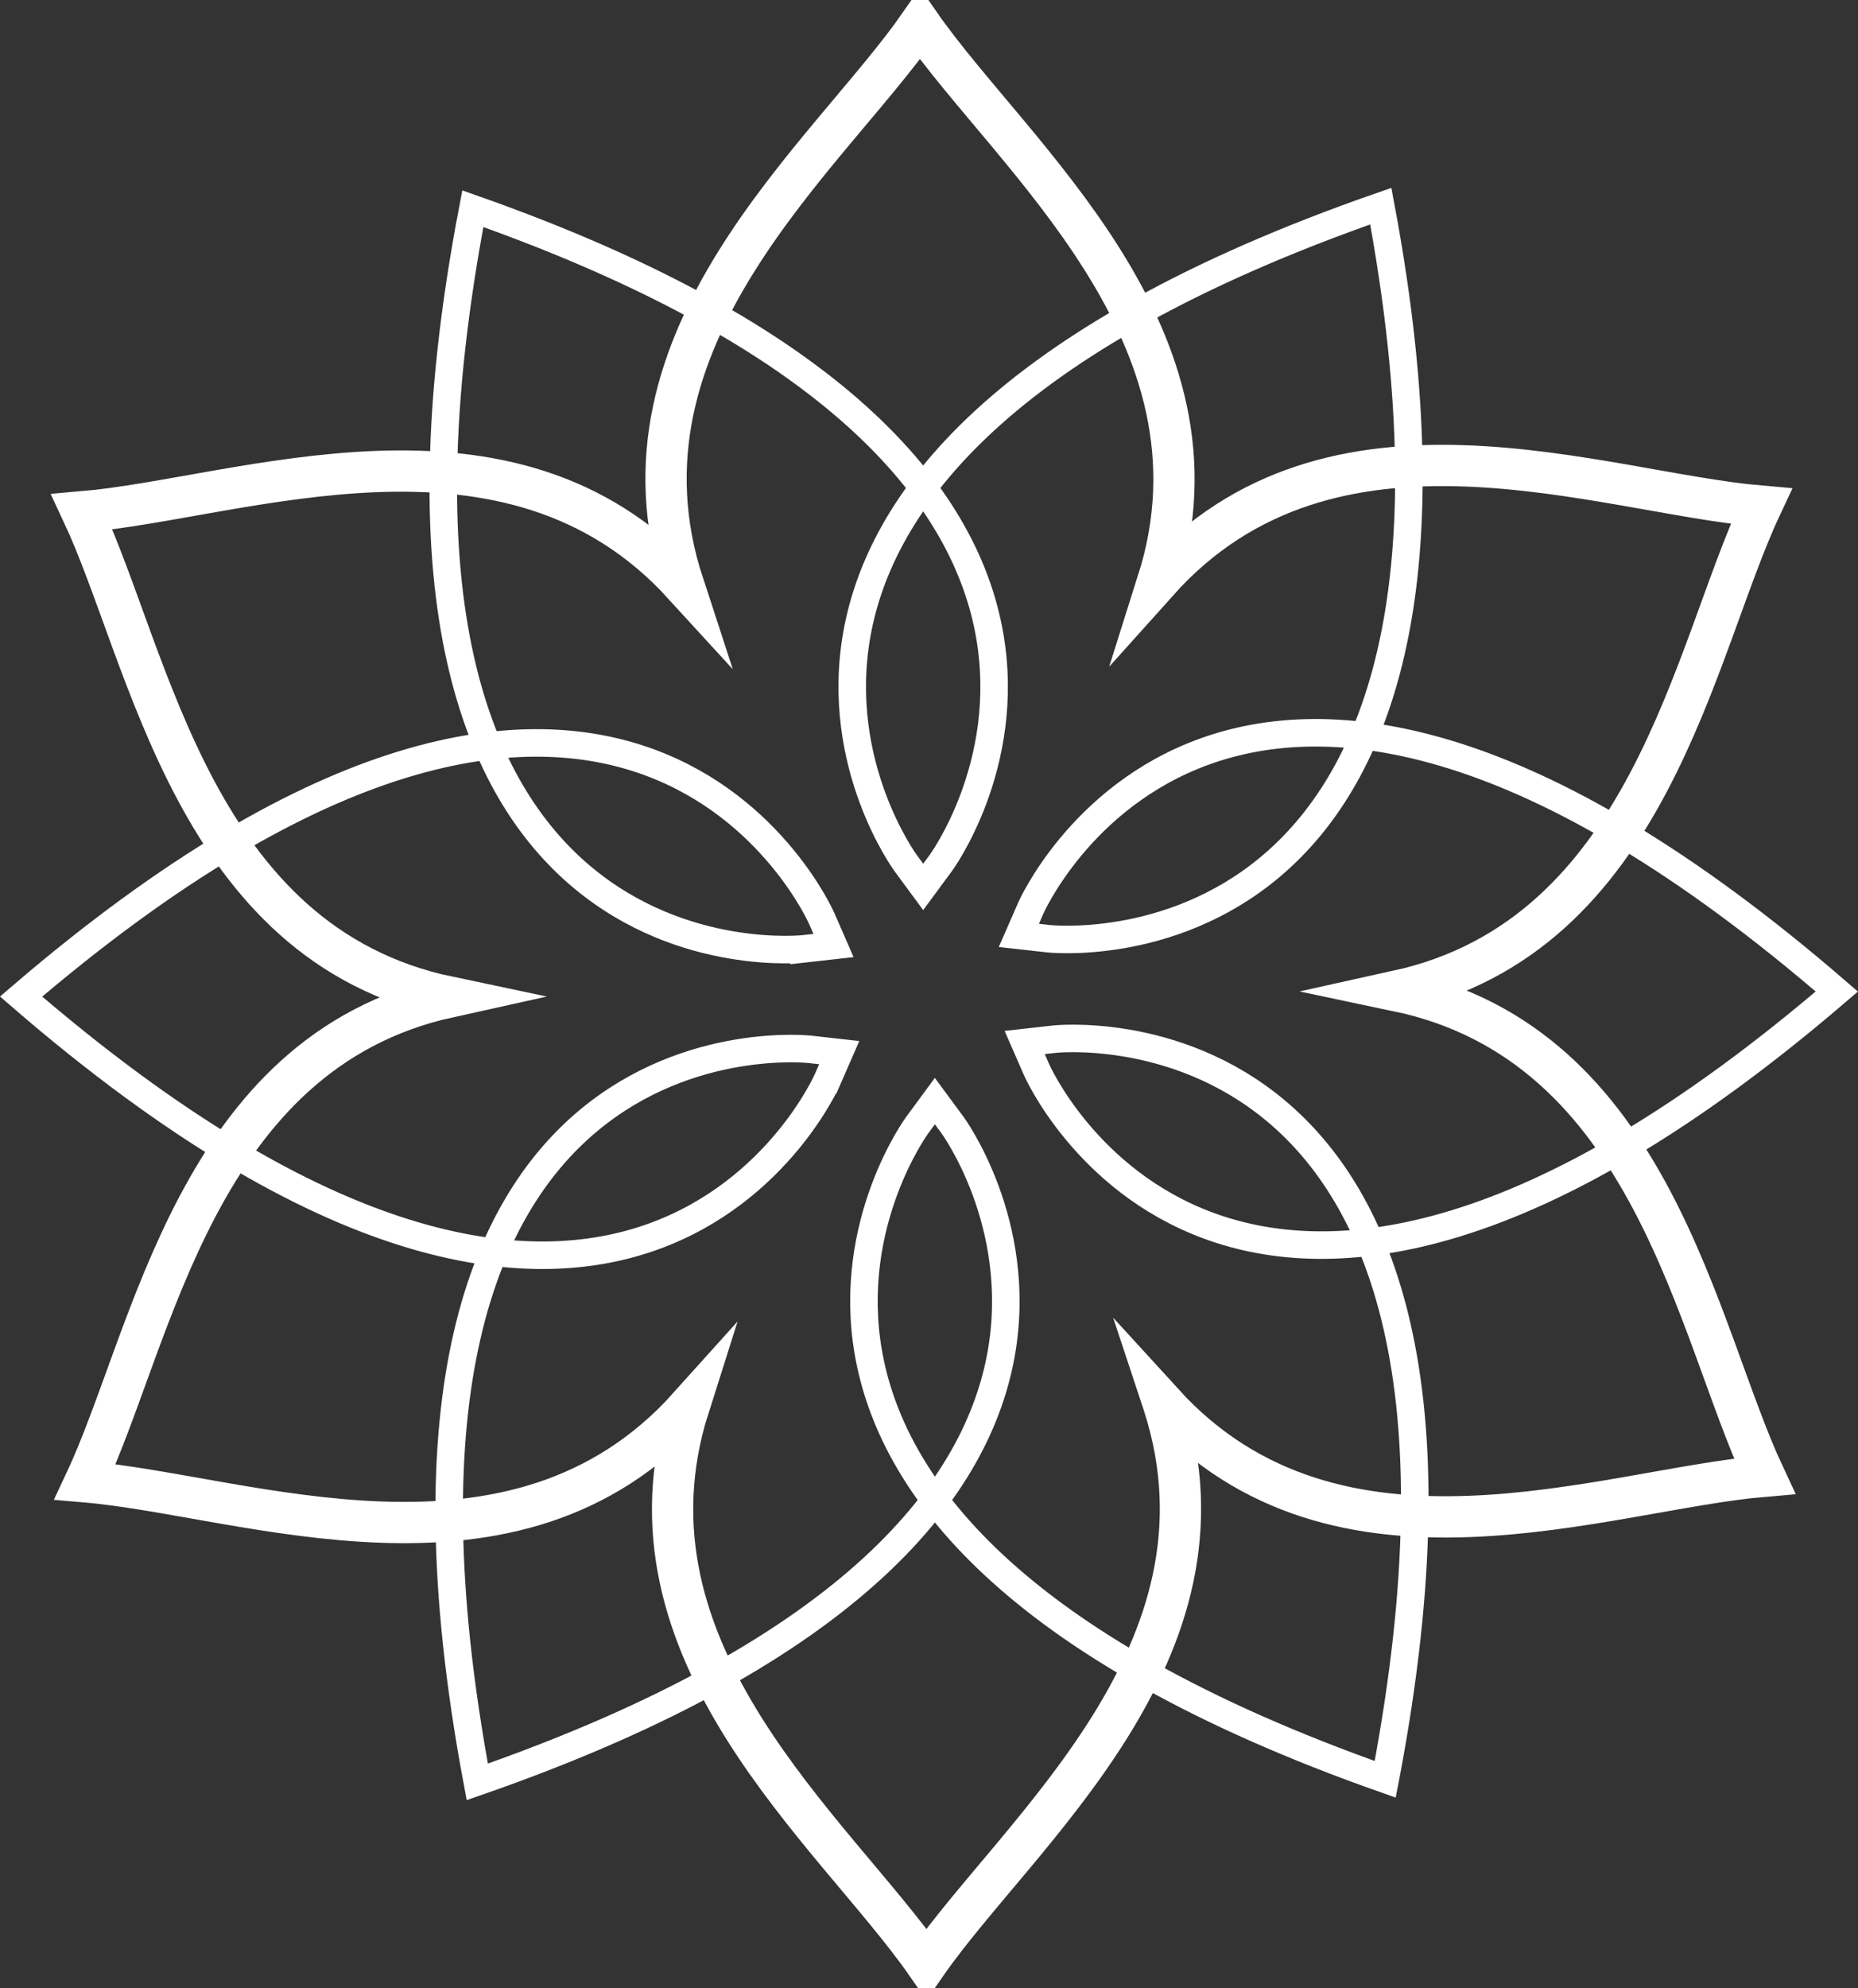 <svg xmlns="http://www.w3.org/2000/svg" width="67.533" height="72.233" viewBox="0 0 67.533 72.233" style="opacity: 1;"><rect x="0" y="0" width="67.533" height="72.233" fill="#333333" stroke="none"/><g transform="translate(-216 -522)"><path d="M42.3,51.05c2.884,8.983-5.276,15.5-8.628,20.309-3.339-4.8-11.478-11.3-8.633-20.251C18.7,58.164,8.948,54.339,3.094,53.84c2.484-5.29,4.044-15.589,13.218-17.613C7.036,34.279,5.471,23.917,2.976,18.6,8.8,18.1,18.5,14.306,24.838,21.239c-2.95-9.008,5.24-15.544,8.6-20.364,3.339,4.8,11.478,11.3,8.644,20.254,6.325-7.06,16.081-3.235,21.935-2.735-2.484,5.29-4.044,15.589-13.218,17.612,9.276,1.949,10.841,12.31,13.336,17.63-5.823.494-15.523,4.292-21.854-2.649C42.288,51.008,42.294,51.029,42.3,51.05Z" transform="translate(216 522)" fill="none" stroke="#FFFFFF" stroke-miterlimit="10" stroke-width="1.5"/><path d="M50.375,64.515c-.009.045-.017.09-.026.136C22.926,55,33.343,40.874,33.343,40.874s.319-.432.637-.865l.638.865S45.1,55.1,17.348,64.744C11.992,36.171,29.436,38.127,29.436,38.127l1.067.12-.43.985S23,55.422.766,36.21c22.067-18.925,29.1-2.84,29.1-2.84l.43.985-1.068.12S11.665,36.444,17.186,7.583C44.609,17.231,34.193,31.36,34.193,31.36l-.638.865-.637-.865S22.433,17.139,50.188,7.49C55.544,36.063,38.1,34.107,38.1,34.107l-1.068-.12c.215-.493.431-.985.431-.985s7.073-16.19,29.3,3.025C44.7,54.949,37.675,38.864,37.675,38.864l-.43-.985,1.068-.12S55.815,35.8,50.375,64.515Z" transform="translate(216 522)" fill="none" stroke="#FFFFFF" stroke-miterlimit="10" stroke-width="1"/><rect width="67.533" height="72.233" transform="translate(216 522)"  fill="none"/></g></svg>